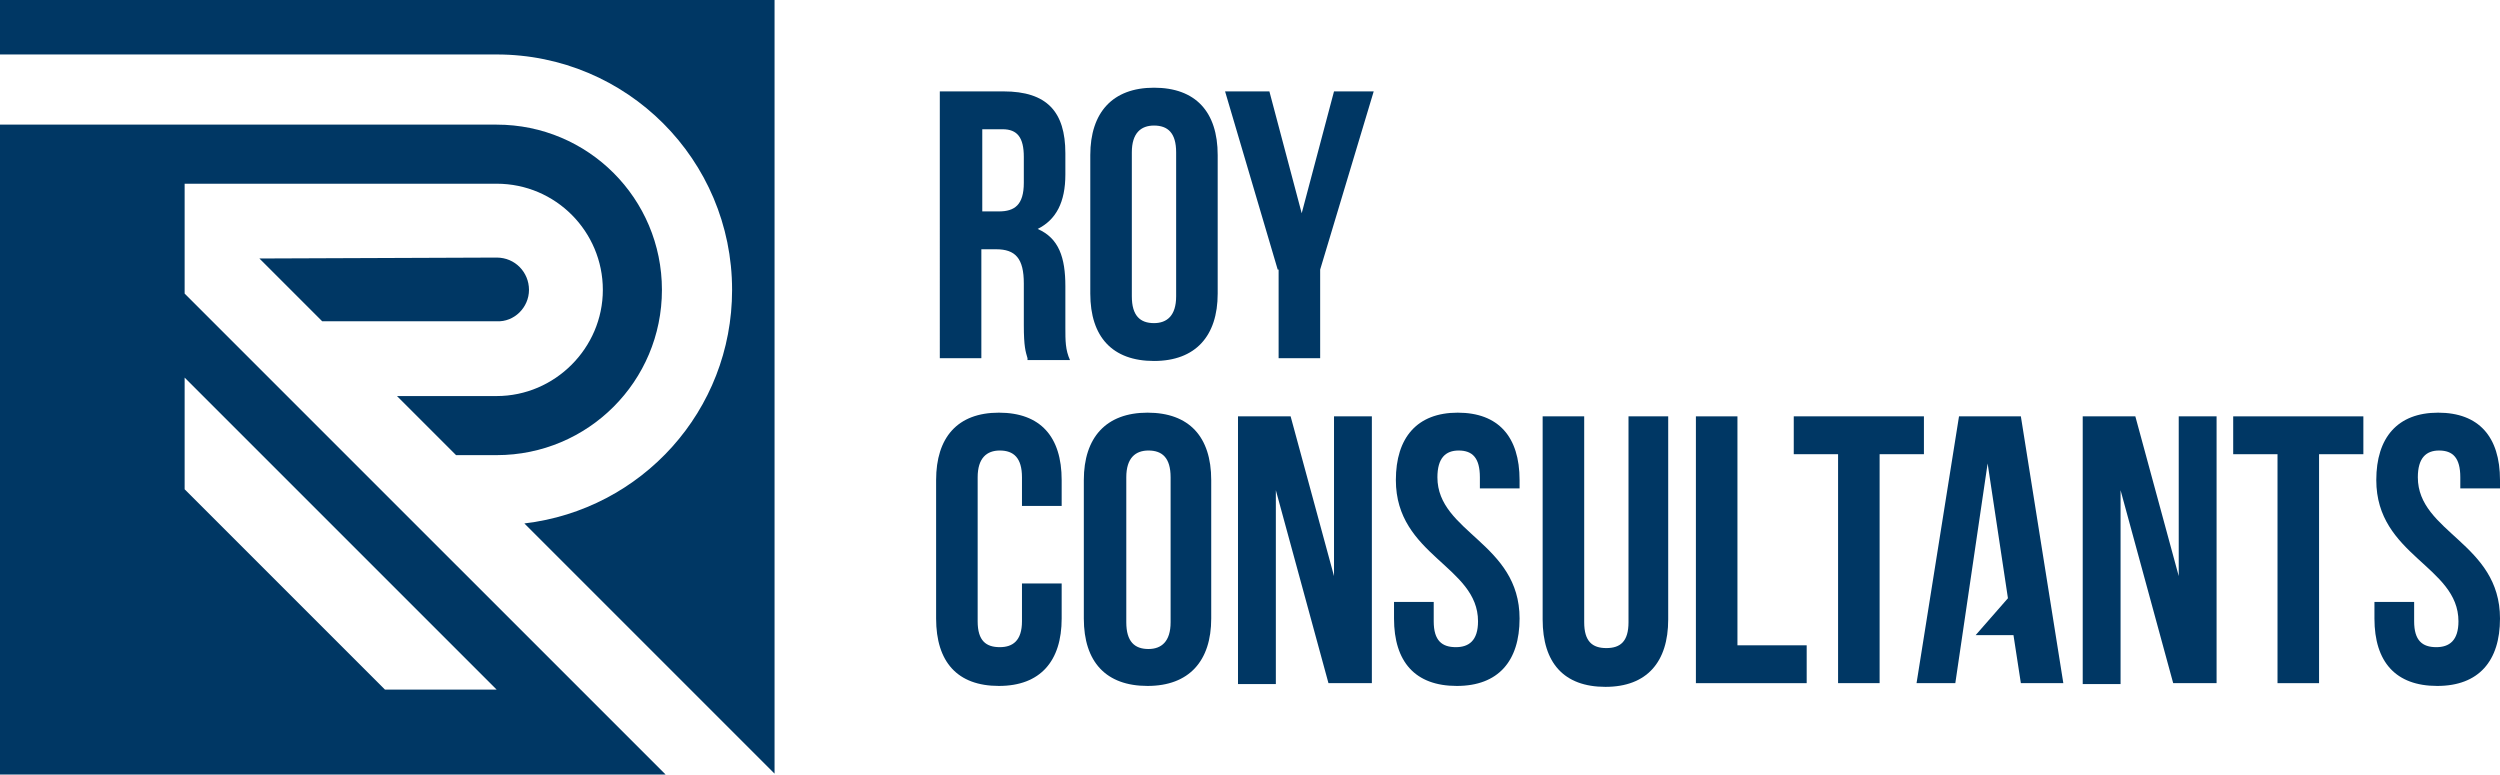 <svg xmlns="http://www.w3.org/2000/svg" xmlns:xlink="http://www.w3.org/1999/xlink" id="Layer_1" x="0px" y="0px" viewBox="0 0 270.8 83.9" style="enable-background:new 0 0 270.8 83.9;" xml:space="preserve">
<style type="text/css">
	.st0{fill:#003764;}
</style>
<g>
	<path class="st0" d="M57.3,31.4c0-1.9-1.5-3.5-3.5-3.5l-25.7,0.1l6.8,6.8h18.9C55.7,34.9,57.3,33.3,57.3,31.4z"></path>
	<path class="st0" d="M20,28.1L20,28.1l0-8.2h33.8c6.4,0,11.5,5.2,11.5,11.5s-5.2,11.5-11.5,11.5H43l6.4,6.4h4.4   c9.9,0,17.9-8,17.9-17.9s-8-17.9-17.9-17.9H0v70.5h72.2L20,31.8V28.1z M53.8,74.7H41.7L20,53V40.9L53.8,74.7z"></path>
	<path class="st0" d="M79.3,31.4c0,13.1-9.8,23.8-22.5,25.3l27.1,27.1V0H0v5.9h53.8C67.9,5.9,79.3,17.3,79.3,31.4z"></path>
</g>
<g>
	<g>
		<path class="st0" d="M111.3,38.8c-0.2-0.7-0.4-1.2-0.4-3.6v-4.5c0-2.7-0.9-3.7-3-3.7h-1.6v11.8h-4.5V9.9h6.9    c4.7,0,6.7,2.2,6.7,6.7v2.3c0,3-1,4.9-3,5.9c2.3,1,3,3.1,3,6.2v4.5c0,1.4,0,2.4,0.5,3.5H111.3z M106.4,14v8.9h1.8    c1.7,0,2.7-0.7,2.7-3.1V17c0-2.1-0.7-3-2.3-3H106.4z"></path>
		<path class="st0" d="M118.1,16.8c0-4.6,2.4-7.3,6.9-7.3c4.5,0,6.9,2.6,6.9,7.3v15c0,4.6-2.4,7.3-6.9,7.3c-4.5,0-6.9-2.6-6.9-7.3    V16.8z M122.6,32.1c0,2.1,0.9,2.9,2.4,2.9c1.4,0,2.4-0.8,2.4-2.9V16.5c0-2.1-0.9-2.9-2.4-2.9c-1.4,0-2.4,0.8-2.4,2.9V32.1z"></path>
		<path class="st0" d="M138.4,29.2l-5.7-19.3h4.8l3.5,13.2l3.5-13.2h4.3L143,29.2v9.6h-4.5V29.2z"></path>
		<path class="st0" d="M115,63.2v3.8c0,4.6-2.3,7.3-6.8,7.3c-4.5,0-6.8-2.6-6.8-7.3V52c0-4.6,2.3-7.3,6.8-7.3c4.5,0,6.8,2.6,6.8,7.3    v2.8h-4.3v-3.1c0-2.1-0.9-2.9-2.4-2.9c-1.4,0-2.4,0.8-2.4,2.9v15.6c0,2.1,0.9,2.8,2.4,2.8c1.4,0,2.4-0.7,2.4-2.8v-4.1H115z"></path>
		<path class="st0" d="M117.4,52c0-4.6,2.4-7.3,6.9-7.3s6.9,2.6,6.9,7.3v15c0,4.6-2.4,7.3-6.9,7.3s-6.9-2.6-6.9-7.3V52z M122,67.4    c0,2.1,0.9,2.9,2.4,2.9c1.4,0,2.4-0.8,2.4-2.9V51.7c0-2.1-0.9-2.9-2.4-2.9c-1.4,0-2.4,0.8-2.4,2.9V67.4z"></path>
		<path class="st0" d="M138.2,53.1v21h-4.1V45.1h5.7l4.7,17.3V45.1h4.1V74h-4.7L138.2,53.1z"></path>
		<path class="st0" d="M157.9,44.7c4.4,0,6.7,2.6,6.7,7.3v0.9h-4.3v-1.2c0-2.1-0.8-2.9-2.3-2.9c-1.4,0-2.3,0.8-2.3,2.9    c0,6,8.9,7.1,8.9,15.3c0,4.6-2.3,7.3-6.8,7.3c-4.5,0-6.8-2.6-6.8-7.3v-1.8h4.3v2.1c0,2.1,0.9,2.8,2.4,2.8c1.4,0,2.4-0.7,2.4-2.8    c0-6-8.9-7.1-8.9-15.3C151.2,47.4,153.5,44.7,157.9,44.7z"></path>
		<path class="st0" d="M171.6,45.1v22.3c0,2.1,0.9,2.8,2.4,2.8s2.4-0.7,2.4-2.8V45.1h4.3v22c0,4.6-2.3,7.3-6.8,7.3s-6.8-2.6-6.8-7.3    v-22H171.6z"></path>
		<path class="st0" d="M183.7,45.1h4.5v24.8h7.5V74h-12V45.1z"></path>
		<path class="st0" d="M194.3,45.1h14.1v4.1h-4.8V74h-4.5V49.2h-4.8V45.1z"></path>
		<path class="st0" d="M229.7,53.1v21h-4.1V45.1h5.7l4.7,17.3V45.1h4.1V74h-4.7L229.7,53.1z"></path>
		<path class="st0" d="M241.9,45.1H256v4.1h-4.8V74h-4.5V49.2h-4.8V45.1z"></path>
		<path class="st0" d="M264.1,44.7c4.4,0,6.7,2.6,6.7,7.3v0.9h-4.3v-1.2c0-2.1-0.8-2.9-2.3-2.9c-1.4,0-2.3,0.8-2.3,2.9    c0,6,8.9,7.1,8.9,15.3c0,4.6-2.3,7.3-6.8,7.3c-4.5,0-6.8-2.6-6.8-7.3v-1.8h4.3v2.1c0,2.1,0.9,2.8,2.4,2.8c1.4,0,2.4-0.7,2.4-2.8    c0-6-8.9-7.1-8.9-15.3C257.4,47.4,259.7,44.7,264.1,44.7z"></path>
	</g>
	<g>
		<path class="st0" d="M215.3,50.2"></path>
		<polygon class="st0" points="215.3,50.2 217.5,64.8 217.5,64.8 214,68.8 218.1,68.8 218.9,74 223.5,74 218.9,45.1 212.2,45.1     207.6,74 211.8,74   "></polygon>
	</g>
</g>
</svg>